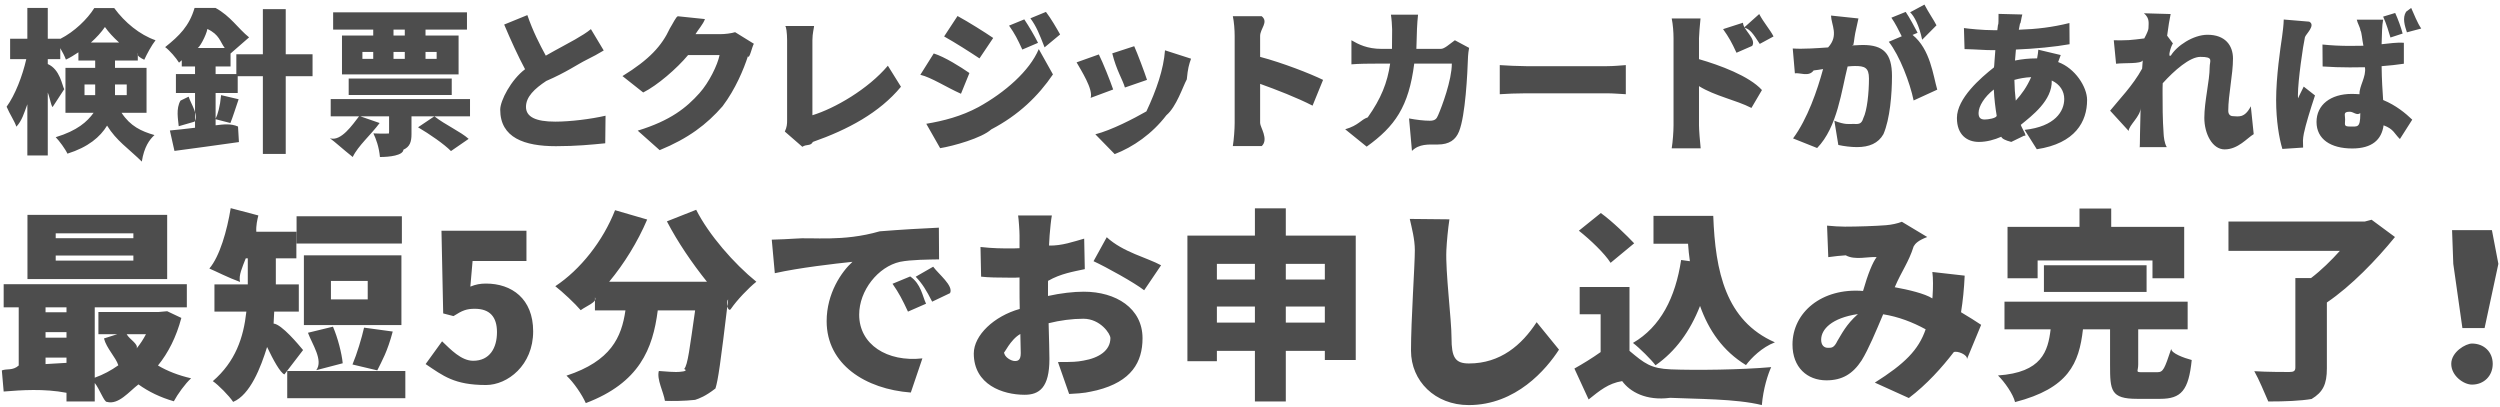 <svg
	xmlns="http://www.w3.org/2000/svg"
	xmlns:xlink="http://www.w3.org/1999/xlink"
	width="246px" height="40px" viewBox="0 0 246 40">
	<path fill-rule="evenodd"  fill="rgb(77, 77, 77)"
				d="M244.483,32.284 L242.3,32.284 L241.403,25.963 L241.283,22.642 L245.204,22.642 L245.84,25.963 L244.483,32.284 ZM243.243,33.805 C244.423,33.805 245.284,34.625 245.284,35.805 C245.284,36.985 244.423,37.845 243.243,37.845 C242.43,37.845 241.203,36.985 241.203,35.805 C241.203,34.625 242.63,33.805 243.243,33.805 ZM236.76,1.156 L237.260,0.781 C237.545,1.396 237.860,2.251 238.25,2.806 L236.840,3.181 C236.630,2.536 236.375,1.771 236.76,1.156 ZM235.221,3.691 C235.11,3.31 234.801,2.266 234.501,1.636 L235.686,1.276 C235.971,1.891 236.271,2.731 236.420,3.301 L235.221,3.691 ZM231.906,1.936 L234.501,1.936 C234.441,2.221 234.411,2.611 234.396,2.941 C234.381,3.226 234.366,3.736 234.351,4.351 C235.116,4.276 235.851,4.156 236.540,4.21 L236.540,6.271 C235.866,6.376 235.116,6.451 234.351,6.511 C234.366,7.876 234.441,8.956 234.501,9.841 C235.776,10.366 236.705,11.145 237.365,11.775 L236.151,13.680 C235.596,13.155 235.56,12.705 234.546,12.330 C234.351,13.740 233.421,14.610 231.456,14.610 C229.341,14.610 227.946,13.695 227.946,12.0 C227.946,10.321 229.326,9.241 231.411,9.241 C231.666,9.241 231.921,9.256 232.176,9.271 C232.131,8.476 232.86,7.561 232.71,6.616 C231.786,6.631 231.501,6.631 231.216,6.631 C230.331,6.631 229.431,6.601 228.546,6.541 L228.531,4.381 C229.401,4.471 230.301,4.516 231.201,4.516 C231.486,4.516 231.771,4.516 232.56,4.501 C232.41,3.796 232.41,3.241 232.26,2.971 C232.26,2.746 231.966,2.251 231.906,1.936 ZM231.231,10.995 C230.541,10.995 230.76,11.265 230.76,11.745 C230.76,12.270 230.601,12.450 231.231,12.450 C231.966,12.450 232.251,12.60 232.251,11.235 L232.251,11.130 C231.906,11.40 231.576,10.995 231.231,10.995 ZM226.686,8.521 L227.796,9.391 C227.346,10.741 226.881,12.255 226.701,13.125 C226.656,13.335 226.611,13.680 226.611,13.830 C226.611,13.995 226.611,14.265 226.626,14.520 L224.586,14.655 C224.271,13.635 223.971,11.880 223.971,9.841 C223.971,7.546 224.391,4.726 224.556,3.616 C224.616,3.166 224.706,2.491 224.721,1.921 L227.226,2.131 C227.91,2.476 226.866,3.391 226.806,3.661 C226.626,4.441 226.116,7.936 226.116,9.331 C226.116,9.376 226.116,9.616 226.131,9.676 C226.311,9.241 226.491,8.956 226.686,8.521 ZM218.901,14.70 C217.701,14.70 216.906,13.170 216.906,11.595 C216.906,9.991 217.431,7.936 217.431,6.616 C217.431,5.956 217.86,5.596 216.516,5.596 C215.481,5.596 213.966,6.916 212.811,8.191 C212.796,8.506 212.796,8.836 212.796,9.136 C212.796,10.276 212.796,11.745 212.901,13.185 C212.916,13.455 212.976,14.100 213.21,14.475 L210.531,14.475 C210.561,14.85 210.576,13.470 210.576,13.230 C210.591,12.330 210.606,11.535 210.636,10.591 C210.66,11.430 209.466,12.330 209.46,12.885 L207.636,10.890 C208.476,9.841 209.886,8.41 210.786,6.751 C210.801,6.481 210.831,6.211 210.846,5.941 C210.66,6.31 209.1,6.166 208.221,6.271 L207.996,3.961 C208.476,3.976 208.851,3.976 209.481,3.946 C209.886,3.916 210.426,3.856 210.996,3.781 C211.26,3.301 211.41,2.926 211.41,2.776 C211.41,2.296 211.56,1.816 210.966,1.306 L213.591,1.381 C213.486,1.846 213.366,2.611 213.246,3.511 L213.816,4.276 C213.621,4.531 213.276,5.71 213.6,5.461 L213.6,5.491 C214.176,4.516 215.811,3.421 217.221,3.421 C218.961,3.421 219.726,4.471 219.726,5.761 C219.726,7.336 219.261,9.331 219.261,10.905 C219.261,11.235 219.441,11.430 219.726,11.430 C220.190,11.430 220.850,11.70 221.480,10.456 L221.765,13.20 C221.120,13.575 220.235,14.70 218.901,14.70 ZM200.421,14.685 L199.221,12.780 C202.221,12.450 203.121,10.950 203.121,9.736 C203.121,8.971 202.701,8.296 201.891,7.921 C201.96,9.886 199.926,11.400 198.846,12.285 C198.951,12.645 199.56,13.5 199.176,13.350 L197.91,13.965 C197.31,13.815 196.986,13.635 196.926,13.455 C196.251,13.755 195.486,13.965 194.721,13.965 C193.566,13.965 192.561,13.275 192.561,11.610 C192.561,9.676 194.91,7.651 196.206,6.631 C196.236,6.61 196.281,5.491 196.341,4.936 L196.101,4.936 C195.231,4.936 194.61,4.861 193.311,4.831 L193.251,2.761 C193.791,2.836 195.111,2.971 196.176,2.971 L196.536,2.971 C196.566,2.761 196.596,2.566 196.611,2.371 C196.641,2.71 196.671,1.666 196.656,1.366 L198.996,1.426 C198.891,1.771 198.831,2.41 198.771,2.296 C198.726,2.491 198.681,2.716 198.651,2.926 C200.421,2.866 201.936,2.686 203.631,2.266 L203.646,4.351 C202.236,4.606 200.226,4.801 198.366,4.876 L198.276,5.956 C198.936,5.821 199.656,5.746 200.361,5.746 L200.451,5.746 C200.511,5.431 200.556,5.101 200.571,4.891 L202.776,5.416 C202.716,5.566 202.611,5.836 202.521,6.106 C204.201,6.721 205.370,8.56 205.370,9.841 C205.370,11.955 204.216,14.115 200.421,14.685 ZM196.191,8.806 C195.261,9.526 194.691,10.471 194.691,11.115 C194.691,11.535 194.841,11.760 195.291,11.760 C195.621,11.760 196.41,11.640 196.476,11.400 C196.341,10.606 196.236,9.721 196.191,8.806 ZM198.216,7.861 C198.231,8.611 198.276,9.286 198.351,9.901 C198.921,9.286 199.446,8.551 199.866,7.591 C199.236,7.621 198.696,7.726 198.216,7.861 ZM185.856,4.111 L187.131,3.571 C186.846,2.986 186.471,2.251 186.111,1.741 L187.521,1.171 C187.896,1.726 188.421,2.701 188.690,3.226 L188.196,3.436 C189.95,4.846 190.220,7.441 190.625,8.821 L188.301,9.886 C187.941,8.146 186.936,5.491 185.856,4.111 ZM187.956,1.21 L189.365,0.451 C189.755,1.21 190.295,1.981 190.550,2.491 L189.140,3.91 C188.840,2.476 188.361,1.591 187.956,1.21 ZM185.331,13.20 C184.821,14.100 183.936,14.475 182.721,14.475 C182.136,14.475 181.431,14.385 180.891,14.265 L180.501,11.880 C181.56,12.30 181.956,12.195 182.331,12.195 C182.811,12.195 183.156,12.30 183.351,11.625 C183.726,10.875 183.906,9.121 183.906,7.726 C183.906,6.631 183.456,6.496 182.526,6.496 C182.346,6.496 182.106,6.511 181.806,6.541 C181.206,8.881 180.81,12.510 178.806,14.565 L176.436,13.620 C177.861,11.700 178.836,8.851 179.391,6.796 C179.1,6.856 178.671,6.901 178.461,6.931 C177.981,7.6 177.111,7.126 176.616,7.216 L176.406,4.771 C176.991,4.816 177.561,4.786 178.161,4.771 C178.596,4.756 179.211,4.711 179.886,4.666 C180.96,3.496 180.201,2.461 180.171,1.531 L182.871,1.816 C182.766,2.266 182.646,2.836 182.556,3.256 C182.466,3.661 182.376,4.81 182.286,4.471 C182.691,4.441 183.36,4.426 183.306,4.426 C185.31,4.426 186.171,5.236 186.171,7.486 C186.171,9.241 185.976,11.700 185.331,13.20 ZM183.323,28.63 C183.803,26.943 184.283,25.783 184.663,25.3 C183.863,25.23 182.523,25.63 181.622,25.123 C181.222,25.143 180.442,25.223 179.902,25.303 L179.782,22.202 C180.342,22.262 181.102,22.302 181.542,22.302 C182.743,22.302 184.583,22.242 185.563,22.162 C186.123,22.122 186.743,21.982 187.143,21.822 L189.64,23.322 C188.744,23.662 188.464,23.962 188.304,24.243 C187.804,25.83 187.123,26.663 186.443,28.263 C187.764,28.503 189.4,28.884 190.144,29.364 C190.144,29.284 190.164,29.204 190.164,29.144 C190.224,28.263 190.224,27.403 190.144,26.763 L193.325,27.123 C193.265,28.423 193.145,29.624 192.965,30.724 C193.745,31.184 194.405,31.604 194.945,31.964 L193.545,35.345 C193.65,34.905 192.565,34.485 192.25,34.65 C191.104,36.145 189.604,37.825 187.83,39.166 L184.483,37.65 C187.404,35.805 188.784,34.45 189.484,32.404 C188.204,31.704 186.803,31.164 185.303,30.924 C184.603,32.584 183.863,34.365 183.183,35.465 C182.322,36.785 181.282,37.425 179.722,37.425 C177.821,37.425 176.381,36.145 176.381,33.905 C176.381,30.744 179.262,28.303 183.323,28.63 ZM179.202,33.424 C179.202,33.965 179.482,34.225 179.862,34.225 C180.222,34.225 180.462,34.25 180.802,33.545 C181.202,32.904 181.642,31.944 182.82,30.904 C180.242,31.284 179.202,32.404 179.202,33.424 ZM171.621,2.71 L173.106,1.381 C173.571,2.26 174.185,2.926 174.515,3.586 L173.16,4.321 C172.491,3.286 172.206,2.866 171.621,2.71 ZM170.871,5.191 C170.391,4.156 170.136,3.691 169.551,2.866 L171.51,2.236 C171.501,2.911 172.86,3.841 172.416,4.516 L170.871,5.191 ZM167.181,5.821 C169.206,6.406 172.116,7.471 173.376,8.86 L172.341,10.621 C170.826,9.841 168.771,9.46 167.181,8.476 L167.181,12.330 C167.181,12.735 167.271,13.920 167.346,14.595 L164.496,14.595 C164.601,13.950 164.676,12.945 164.676,12.330 L164.676,3.766 C164.676,3.166 164.616,2.386 164.496,1.816 L167.331,1.816 C167.271,2.386 167.181,3.46 167.181,3.766 L167.181,5.821 ZM162.703,23.982 L162.703,21.242 L168.584,21.242 C168.784,26.703 169.804,31.564 174.65,33.685 C173.385,34.165 172.325,35.225 171.805,35.925 C169.544,34.545 168.144,32.524 167.284,30.104 C166.304,32.604 164.863,34.585 162.903,35.945 C162.483,35.385 161.342,34.245 160.682,33.745 C163.403,32.164 164.863,29.284 165.423,25.583 L166.284,25.703 C166.203,25.143 166.143,24.563 166.103,23.982 L162.703,23.982 ZM155.361,22.702 L157.522,20.962 C158.662,21.782 160.122,23.22 160.802,23.942 L158.482,25.863 C157.902,24.943 156.501,23.602 155.361,22.702 ZM150.171,9.181 C149.316,9.181 148.191,9.226 147.576,9.271 L147.576,6.406 C148.176,6.451 149.436,6.511 150.171,6.511 L158.136,6.511 C158.811,6.511 159.545,6.436 159.980,6.406 L159.980,9.271 C159.590,9.256 158.751,9.181 158.136,9.181 L150.171,9.181 ZM153.405,34.405 C152.165,36.325 149.184,39.86 144.523,39.86 C141.22,39.86 138.842,37.505 138.842,34.5 C138.842,31.484 139.22,26.123 139.22,24.623 C139.22,23.542 138.922,22.442 138.722,21.542 L142.623,21.582 C142.483,22.522 142.363,23.742 142.323,24.623 C142.223,26.723 142.83,31.44 142.83,33.244 C142.83,35.165 143.183,35.765 144.543,35.765 C147.644,35.765 149.744,33.945 151.205,31.704 L153.405,34.405 ZM143.571,12.930 C143.241,13.755 142.611,14.220 141.471,14.220 C140.541,14.220 139.641,14.145 138.936,14.85 L138.651,11.655 C139.356,11.790 140.121,11.880 140.691,11.880 C141.201,11.880 141.366,11.700 141.516,11.325 C141.876,10.501 142.86,7.891 142.86,6.256 L139.161,6.256 C138.621,10.51 137.256,12.435 134.481,14.430 L132.366,12.720 C133.71,12.330 133.896,11.775 134.586,11.55 C135.891,9.706 136.521,8.146 136.791,6.256 L135.96,6.256 C134.631,6.256 133.671,6.271 132.981,6.331 L132.981,3.961 C133.671,4.36 134.526,4.81 135.96,4.81 L136.971,4.81 C136.986,3.706 136.986,3.301 136.986,2.896 C136.986,2.566 136.926,1.801 136.866,1.441 L139.536,1.441 C139.491,1.801 139.446,2.491 139.431,2.851 C139.416,3.271 139.401,3.691 139.371,4.81 L141.771,4.81 C142.146,4.81 142.596,4.36 143.16,3.961 L144.560,4.711 C144.515,4.951 144.455,5.386 144.455,5.536 C144.396,7.261 144.201,11.355 143.571,12.930 ZM130.190,7.861 L129.156,10.396 C127.641,9.616 125.586,8.821 123.996,8.251 L123.996,12.105 C123.996,12.510 124.86,13.695 124.161,14.370 L121.311,14.370 C121.416,13.725 121.491,12.720 121.491,12.105 L121.491,3.541 C121.491,2.941 121.431,2.161 121.311,1.591 L124.146,1.591 C124.86,2.161 123.996,2.821 123.996,3.541 L123.996,5.596 C126.21,6.181 128.931,7.246 130.190,7.861 ZM114.771,11.340 C113.376,13.170 111.486,14.475 109.686,15.165 L107.781,13.215 C109.371,12.810 111.561,11.670 112.806,10.96 C113.796,8.851 114.501,6.811 114.636,4.951 L117.200,5.776 C116.991,6.361 116.886,6.721 116.781,7.81 C116.391,8.521 115.761,10.51 114.771,11.340 ZM109.446,5.251 L111.606,4.546 C111.906,5.206 112.641,7.156 112.866,7.861 L110.691,8.611 C110.481,7.861 109.851,6.91 109.446,5.251 ZM107.316,9.631 C107.61,8.821 106.341,6.856 105.936,6.136 L108.126,5.356 C108.546,6.196 109.236,7.936 109.536,8.806 L107.316,9.631 ZM101.391,1.801 L102.921,1.171 C103.415,1.816 103.955,2.746 104.315,3.391 L102.786,4.66 C102.261,3.31 101.976,2.596 101.391,1.801 ZM100.596,4.876 C100.116,3.841 99.876,3.346 99.291,2.521 L100.791,1.906 C101.241,2.581 101.811,3.541 102.141,4.216 L100.596,4.876 ZM92.901,3.586 L94.221,1.576 C95.271,2.146 96.876,3.151 97.731,3.736 L96.381,5.746 C95.481,5.146 93.951,4.171 92.901,3.586 ZM94.56,9.226 C93.141,8.596 91.626,7.606 90.561,7.36 L91.881,5.26 C92.961,5.596 94.551,6.601 95.391,7.186 L94.56,9.226 ZM78.951,14.445 L77.226,12.945 C77.436,12.495 77.451,12.210 77.451,11.835 L77.451,3.946 C77.451,3.286 77.361,2.551 77.256,2.56 L80.106,2.56 C80.1,2.746 79.941,3.286 79.941,3.946 L79.941,11.340 C82.146,10.666 85.416,8.776 87.366,6.466 L88.655,8.536 C86.541,11.10 83.406,12.765 79.986,13.965 C79.761,14.40 79.371,14.160 78.951,14.445 ZM86.564,22.762 C88.564,22.602 90.925,22.462 92.385,22.402 L92.405,25.523 C91.365,25.543 89.664,25.543 88.564,25.763 C86.404,26.243 84.543,28.583 84.543,30.964 C84.543,33.905 87.304,35.65 90.764,35.265 L89.624,38.626 C85.163,38.286 81.342,35.865 81.342,31.604 C81.342,28.864 82.803,26.743 83.883,25.763 C82.163,25.943 78.642,26.343 76.241,26.883 L75.941,23.582 C76.741,23.562 77.622,23.522 78.2,23.482 C79.882,23.322 82.903,23.82 86.564,22.762 ZM71.65,29.464 C70.885,35.85 70.664,37.385 70.4,38.226 C69.424,38.986 68.824,39.206 68.4,39.346 C67.304,39.466 66.184,39.466 65.43,39.446 C65.3,38.586 64.603,37.325 64.83,36.505 C65.83,36.585 66.23,36.605 66.524,36.605 C66.864,36.605 67.84,36.545 67.324,36.305 C67.684,35.905 67.864,34.245 68.4,30.544 L64.723,30.544 C64.243,34.325 62.923,37.665 57.642,39.666 C57.282,38.846 56.441,37.605 55.741,36.965 C60.122,35.525 61.162,33.184 61.543,30.544 L58.542,30.544 L58.542,29.264 C58.82,29.724 57.622,30.144 57.142,30.524 C56.601,29.884 55.341,28.703 54.641,28.163 C57.122,26.523 59.342,23.702 60.522,20.682 L63.683,21.602 C62.743,23.802 61.423,25.943 59.942,27.723 L69.564,27.723 C68.104,25.903 66.684,23.822 65.623,21.782 L68.504,20.642 C69.744,23.102 72.225,25.943 74.425,27.723 C73.645,28.343 72.505,29.544 71.945,30.364 C71.665,30.84 71.365,29.784 71.65,29.464 ZM71.1,10.456 C69.546,12.240 67.731,13.620 64.911,14.775 L62.751,12.855 C65.991,11.865 67.551,10.591 68.826,9.166 C69.771,8.116 70.611,6.391 70.806,5.416 L67.71,5.416 C66.6,6.751 64.671,8.41 63.291,9.1 L61.251,7.486 C63.906,5.851 65.121,4.51 65.916,2.791 C66.186,2.371 66.546,1.591 66.711,1.6 L69.366,1.876 C69.21,2.356 68.661,2.971 68.436,3.361 L70.851,3.361 C71.346,3.361 71.946,3.286 72.336,3.166 L74.180,4.306 C73.985,4.636 73.745,5.86 73.595,5.536 C73.191,6.781 72.381,8.761 71.1,10.456 ZM54.636,11.970 C56.121,11.970 58.161,11.715 59.586,11.385 L59.556,14.10 C58.191,14.235 56.691,14.385 54.696,14.385 C51.606,14.385 49.221,13.560 49.221,10.786 C49.221,9.91 50.286,7.846 51.666,6.811 C50.976,5.521 50.271,3.976 49.611,2.416 L51.891,1.486 C52.446,3.1 53.106,4.366 53.706,5.476 C54.801,4.846 55.941,4.261 56.586,3.886 C57.231,3.511 57.711,3.226 58.146,2.866 L59.406,4.966 C58.881,5.281 58.341,5.581 57.726,5.881 C56.841,6.316 55.71,7.126 53.751,7.966 C52.596,8.731 51.756,9.526 51.756,10.516 C51.756,11.505 52.716,11.970 54.636,11.970 ZM44.376,14.865 C43.716,14.190 42.261,13.185 41.136,12.525 L42.741,11.445 C43.836,12.30 45.335,12.960 46.115,13.665 L44.376,14.865 ZM40.491,11.445 L40.491,13.20 C40.491,13.935 40.341,14.445 39.696,14.730 C39.66,15.30 38.316,15.45 37.386,15.45 C37.296,14.460 36.996,13.650 36.741,13.125 C37.191,13.155 37.851,13.155 38.31,13.140 C38.226,13.140 38.286,13.110 38.286,12.945 L38.286,11.445 L35.451,11.445 L37.356,12.105 C36.531,13.230 35.211,14.370 34.71,15.45 C33.711,14.655 32.931,13.935 32.466,13.605 C33.561,13.95 34.686,12.270 35.331,11.445 L32.541,11.445 L32.541,9.751 L46.250,9.751 L46.250,11.445 L42.741,11.445 L40.491,11.445 ZM34.311,9.346 L34.311,7.726 L44.451,7.726 L44.451,9.346 L34.311,9.346 ZM41.871,3.496 L45.125,3.496 L45.125,7.321 L33.651,7.321 L33.651,3.496 L36.726,3.496 L36.726,2.911 L32.781,2.911 L32.781,1.216 L45.950,1.216 L45.950,2.911 L41.871,2.911 L41.871,3.496 ZM41.871,5.791 L42.966,5.791 L42.966,5.11 L41.871,5.11 L41.871,5.791 ZM36.726,5.11 L35.661,5.11 L35.661,5.791 L36.726,5.791 L36.726,5.11 ZM39.831,2.911 L38.721,2.911 L38.721,3.496 L39.831,3.496 L39.831,2.911 ZM39.831,5.11 L38.721,5.11 L38.721,5.791 L39.831,5.791 L39.831,5.11 ZM17.586,12.420 C17.526,11.730 17.301,10.696 17.76,9.901 L18.561,9.511 C18.816,10.291 19.56,11.295 19.146,11.970 L17.586,12.420 ZM28.116,15.15 L25.866,15.15 L25.866,7.501 L23.391,7.501 L23.391,9.151 L21.216,9.151 L21.216,11.685 C21.426,11.25 21.651,10.51 21.756,9.361 L23.481,9.766 C23.181,10.636 22.911,11.520 22.671,12.105 L21.216,11.730 L21.216,12.330 C21.951,12.240 22.701,12.135 23.421,12.45 L23.511,13.980 C21.321,14.295 18.951,14.610 17.166,14.850 L16.716,12.840 C17.421,12.780 18.276,12.675 19.191,12.570 L19.191,9.151 L17.31,9.151 L17.31,7.291 L19.191,7.291 L19.191,6.541 L17.886,6.541 L17.886,5.926 L17.616,6.166 C17.331,5.701 16.686,4.951 16.251,4.636 C17.661,3.511 18.621,2.56 19.146,0.781 L21.21,0.781 C22.71,1.606 23.391,2.776 24.51,3.676 L22.686,5.266 L22.686,6.541 L21.216,6.541 L21.216,7.291 L23.256,7.291 L23.256,5.341 L25.866,5.341 L25.866,0.901 L28.116,0.901 L28.116,5.341 L30.755,5.341 L30.755,7.501 L28.116,7.501 L28.116,15.15 ZM22.116,4.726 C21.651,4.111 21.6,3.406 20.406,2.851 C20.31,3.451 19.581,4.81 19.41,4.726 L22.116,4.726 ZM2.702,21.142 L16.45,21.142 L16.45,27.463 L2.702,27.463 L2.702,21.142 ZM5.482,25.643 L13.124,25.643 L13.124,25.143 L5.482,25.143 L5.482,25.643 ZM5.482,23.442 L13.124,23.442 L13.124,22.962 L5.482,22.962 L5.482,23.442 ZM13.56,5.221 L13.56,5.956 L11.316,5.956 L11.316,6.676 L14.420,6.676 L14.420,11.10 L11.961,11.10 C12.831,12.420 13.895,12.915 15.200,13.290 C14.705,13.740 14.180,14.460 13.955,15.90 C12.591,14.565 11.466,13.860 10.536,12.360 C9.861,13.470 8.691,14.475 6.636,15.120 C6.441,14.685 5.826,13.845 5.481,13.500 C7.611,12.855 8.586,11.970 9.21,11.10 L6.441,11.10 L6.441,6.676 L9.366,6.676 L9.366,5.956 L7.716,5.956 L7.716,5.146 C7.311,5.416 6.906,5.671 6.486,5.866 C6.366,5.536 6.156,5.116 5.931,4.741 L5.931,5.821 L4.701,5.821 L4.701,6.301 C5.91,6.826 6.111,8.416 6.321,8.776 L5.226,10.456 C5.106,10.81 4.911,9.601 4.701,9.106 L4.701,15.30 L2.691,15.30 L2.691,10.261 C2.376,11.115 2.16,11.880 1.611,12.465 C1.416,11.880 0.966,11.25 0.651,10.501 C1.491,9.346 2.211,7.471 2.586,5.821 L0.996,5.821 L0.996,3.811 L2.691,3.811 L2.691,0.781 L4.701,0.781 L4.701,3.811 L5.931,3.811 L5.931,3.826 C7.326,3.121 8.601,1.876 9.276,0.796 L11.241,0.796 C12.276,2.206 13.745,3.421 15.305,3.961 C14.900,4.486 14.480,5.266 14.195,5.881 C13.820,5.701 13.431,5.476 13.56,5.221 ZM11.316,9.361 L12.471,9.361 L12.471,8.311 L11.316,8.311 L11.316,9.361 ZM8.316,8.311 L8.316,9.361 L9.366,9.361 L9.366,8.311 L8.316,8.311 ZM10.326,2.656 C9.981,3.166 9.501,3.691 8.946,4.186 L11.721,4.186 C11.166,3.691 10.671,3.151 10.326,2.656 ZM0.361,30.244 L0.361,27.963 L18.385,27.963 L18.385,30.244 L9.323,30.244 L9.323,37.165 C10.163,36.865 10.944,36.445 11.644,35.945 C11.4,35.165 10.483,34.285 10.23,33.304 L11.544,32.884 L9.683,32.884 L9.683,30.704 L15.564,30.704 L16.45,30.624 L17.845,31.284 C17.345,33.164 16.565,34.705 15.544,35.965 C16.485,36.525 17.585,36.945 18.805,37.225 C18.225,37.745 17.465,38.806 17.105,39.486 C15.785,39.106 14.624,38.546 13.624,37.825 C12.704,38.526 11.664,39.86 10.523,39.546 C10.263,39.6 9.783,38.246 9.323,37.685 L9.323,39.506 L6.543,39.506 L6.543,38.65 C4.322,38.226 2.102,38.386 0.361,38.526 L0.181,36.45 C0.681,36.25 1.241,36.5 1.842,35.965 L1.842,30.244 L0.361,30.244 ZM13.444,34.285 C13.804,33.845 14.104,33.384 14.364,32.884 L12.464,32.884 C12.724,33.384 13.64,33.845 13.444,34.285 ZM4.482,35.825 L6.543,35.705 L6.543,35.185 L4.482,35.185 L4.482,35.825 ZM4.482,33.224 L6.543,33.224 L6.543,32.684 L4.482,32.684 L4.482,33.224 ZM4.482,30.724 L6.543,30.724 L6.543,30.244 L4.482,30.244 L4.482,30.724 ZM24.182,25.423 C23.842,26.303 23.462,27.103 23.62,27.743 C22.501,27.343 21.261,26.703 20.601,26.423 C21.621,25.23 22.341,22.702 22.702,20.482 L25.422,21.2 C25.322,21.602 25.182,22.202 25.22,22.802 L29.163,22.802 L29.163,25.423 L27.142,25.423 L27.142,27.983 L29.403,27.983 L29.403,30.664 L26.982,30.664 L26.922,31.84 C27.723,31.904 29.403,33.945 29.823,34.445 L27.983,36.845 C27.563,36.65 26.902,35.45 26.282,34.145 C25.662,36.145 24.622,38.85 22.942,39.546 C22.562,38.966 21.481,37.865 20.941,37.505 C23.162,35.585 23.962,33.24 24.242,30.664 L21.101,30.664 L21.101,27.983 L24.382,27.983 L24.382,25.423 L24.182,25.423 ZM29.183,21.282 L39.545,21.282 L39.545,23.962 L29.183,23.962 L29.183,21.282 ZM37.125,36.445 L34.684,35.865 C35.124,34.825 35.604,33.224 35.824,32.24 L38.645,32.624 C38.105,34.65 37.585,35.505 37.125,36.445 ZM31.123,36.425 C31.83,35.445 30.723,33.885 30.303,32.744 L32.764,32.144 C33.244,33.264 33.624,34.745 33.724,35.745 L31.123,36.425 ZM29.903,25.123 L39.5,25.123 L39.5,31.984 L29.903,31.984 L29.903,25.123 ZM32.564,29.464 L36.184,29.464 L36.184,27.643 L32.564,27.643 L32.564,29.464 ZM39.885,39.186 L28.263,39.186 L28.263,36.505 L39.885,36.505 L39.885,39.186 ZM46.562,35.5 C48.2,35.5 48.903,34.225 48.903,32.684 C48.903,31.184 48.2,30.384 46.722,30.384 C45.902,30.384 45.502,30.544 44.622,31.104 L43.61,30.84 L43.441,22.702 L51.803,22.702 L51.803,25.683 L46.502,25.683 L46.282,28.203 C46.822,27.983 47.262,27.903 47.822,27.903 C50.343,27.903 52.463,29.384 52.463,32.604 C52.463,35.945 49.943,37.885 47.82,37.885 C44.702,37.885 43.61,36.985 41.881,35.825 L43.501,33.585 C44.342,34.385 45.382,35.5 46.562,35.5 ZM87.824,27.923 L89.564,27.203 C90.64,27.943 90.764,29.144 91.125,29.884 L89.344,30.664 C88.804,29.504 88.464,28.844 87.824,27.923 ZM91.825,26.243 C92.345,26.963 93.85,28.123 93.485,28.844 L91.725,29.684 C91.145,28.543 90.764,27.923 90.104,27.23 L91.825,26.243 ZM92.511,14.580 L91.146,12.180 C92.841,11.895 94.596,11.445 96.291,10.531 C98.871,9.106 101.31,6.991 102.216,4.831 L103.610,7.321 C102.171,9.436 100.26,11.310 97.536,12.735 C96.6,13.590 93.801,14.370 92.511,14.580 ZM100.322,28.443 L100.322,27.303 C100.2,27.323 99.722,27.323 99.462,27.323 C98.22,27.323 97.222,27.303 96.541,27.223 L96.481,24.303 C97.702,24.443 98.642,24.443 99.362,24.443 C99.662,24.443 99.982,24.443 100.322,24.423 L100.322,23.162 C100.322,22.742 100.242,21.582 100.182,21.202 L103.503,21.202 C103.423,21.582 103.323,22.622 103.283,23.142 L103.223,24.163 C104.463,24.2 105.683,23.762 106.684,23.482 L106.744,26.483 C105.643,26.723 104.363,26.923 103.143,27.63 C103.123,27.483 103.123,27.903 103.123,28.343 L103.123,29.124 C104.383,28.844 105.643,28.703 106.644,28.703 C109.804,28.703 112.425,30.324 112.425,33.284 C112.425,35.625 111.345,37.545 107.924,38.406 C106.984,38.606 106.84,38.686 105.203,38.766 L104.103,35.625 C105.63,35.625 105.943,35.605 106.604,35.485 C108.144,35.225 109.264,34.485 109.264,33.264 C109.264,32.84 108.264,31.364 106.604,31.364 C105.503,31.364 104.303,31.524 103.183,31.804 C103.223,33.304 103.263,34.705 103.263,35.325 C103.263,38.146 102.263,38.846 100.822,38.846 C98.662,38.846 95.821,37.85 95.821,34.785 C95.821,32.984 97.822,31.104 100.342,30.4 C100.322,29.484 100.322,28.964 100.322,28.443 ZM98.802,34.645 C98.802,35.125 99.482,35.525 99.862,35.525 C100.162,35.525 100.442,35.445 100.442,34.745 C100.442,34.365 100.422,33.685 100.402,32.864 C99.402,33.424 98.802,34.85 98.802,34.645 ZM108.904,23.342 C110.504,24.82 112.905,25.363 114.25,26.103 L112.585,28.563 C111.645,27.823 108.824,26.263 107.604,25.703 L108.904,23.342 ZM123.483,20.502 L126.523,20.502 L126.523,23.182 L133.405,23.182 L133.405,35.425 L130.364,35.425 L130.364,34.525 L126.523,34.525 L126.523,39.506 L123.483,39.506 L123.483,34.525 L119.742,34.525 L119.742,35.545 L116.841,35.545 L116.841,23.182 L123.483,23.182 L123.483,20.502 ZM126.523,31.744 L130.364,31.744 L130.364,30.164 L126.523,30.164 L126.523,31.744 ZM126.523,27.503 L130.364,27.503 L130.364,25.963 L126.523,25.963 L126.523,27.503 ZM119.742,31.744 L123.483,31.744 L123.483,30.164 L119.742,30.164 L119.742,31.744 ZM119.742,25.963 L119.742,27.503 L123.483,27.503 L123.483,25.963 L119.742,25.963 ZM157.502,30.924 L155.441,30.924 L155.441,28.243 L160.342,28.243 L160.342,34.525 C161.82,35.765 162.443,36.265 164.403,36.345 C166.844,36.445 171.405,36.385 174.285,36.125 C173.965,36.825 173.505,38.226 173.365,39.86 C170.824,39.226 166.844,39.266 164.343,39.146 C161.963,39.46 160.382,38.546 159.62,37.5 C158.242,37.725 157.402,38.446 156.321,39.306 L154.921,36.265 C155.741,35.805 156.661,35.245 157.502,34.645 L157.502,30.924 ZM201.122,28.723 L201.122,26.103 L211.224,26.103 L211.224,28.723 L201.122,28.723 ZM207.743,20.522 L207.743,22.322 L214.925,22.322 L214.925,27.383 L211.804,27.383 L211.804,25.63 L200.502,25.63 L200.502,27.383 L197.541,27.383 L197.541,22.322 L204.623,22.322 L204.623,20.522 L207.743,20.522 ZM197.241,32.404 L197.241,29.684 L215.265,29.684 L215.265,32.404 L210.4,32.404 L210.4,35.865 C210.4,36.545 210.104,36.625 210.744,36.625 L212.284,36.625 C212.865,36.625 212.985,36.305 213.65,34.325 C213.645,34.765 214.905,35.225 215.665,35.425 C215.365,38.426 214.625,39.246 212.565,39.246 L210.284,39.246 C207.683,39.246 207.63,38.406 207.63,35.905 L207.63,32.404 L204.963,32.404 C204.583,35.765 203.543,38.206 198.281,39.566 C198.1,38.786 197.241,37.565 196.601,36.945 C200.922,36.65 201.522,34.565 201.782,32.404 L197.241,32.404 ZM233.364,21.622 L235.665,23.322 C233.865,25.543 231.364,28.143 228.964,29.764 L228.964,36.245 C228.964,37.805 228.583,38.586 227.463,39.26 C226.363,39.446 224.863,39.506 223.2,39.506 C222.822,38.646 222.282,37.325 221.822,36.525 C223.102,36.605 224.803,36.605 225.263,36.605 C225.703,36.605 225.863,36.505 225.863,36.165 L225.863,27.363 L227.403,27.363 C228.403,26.603 229.404,25.623 230.244,24.683 L219.281,24.683 L219.281,21.802 L232.684,21.802 L233.364,21.622 Z"/>
</svg>
